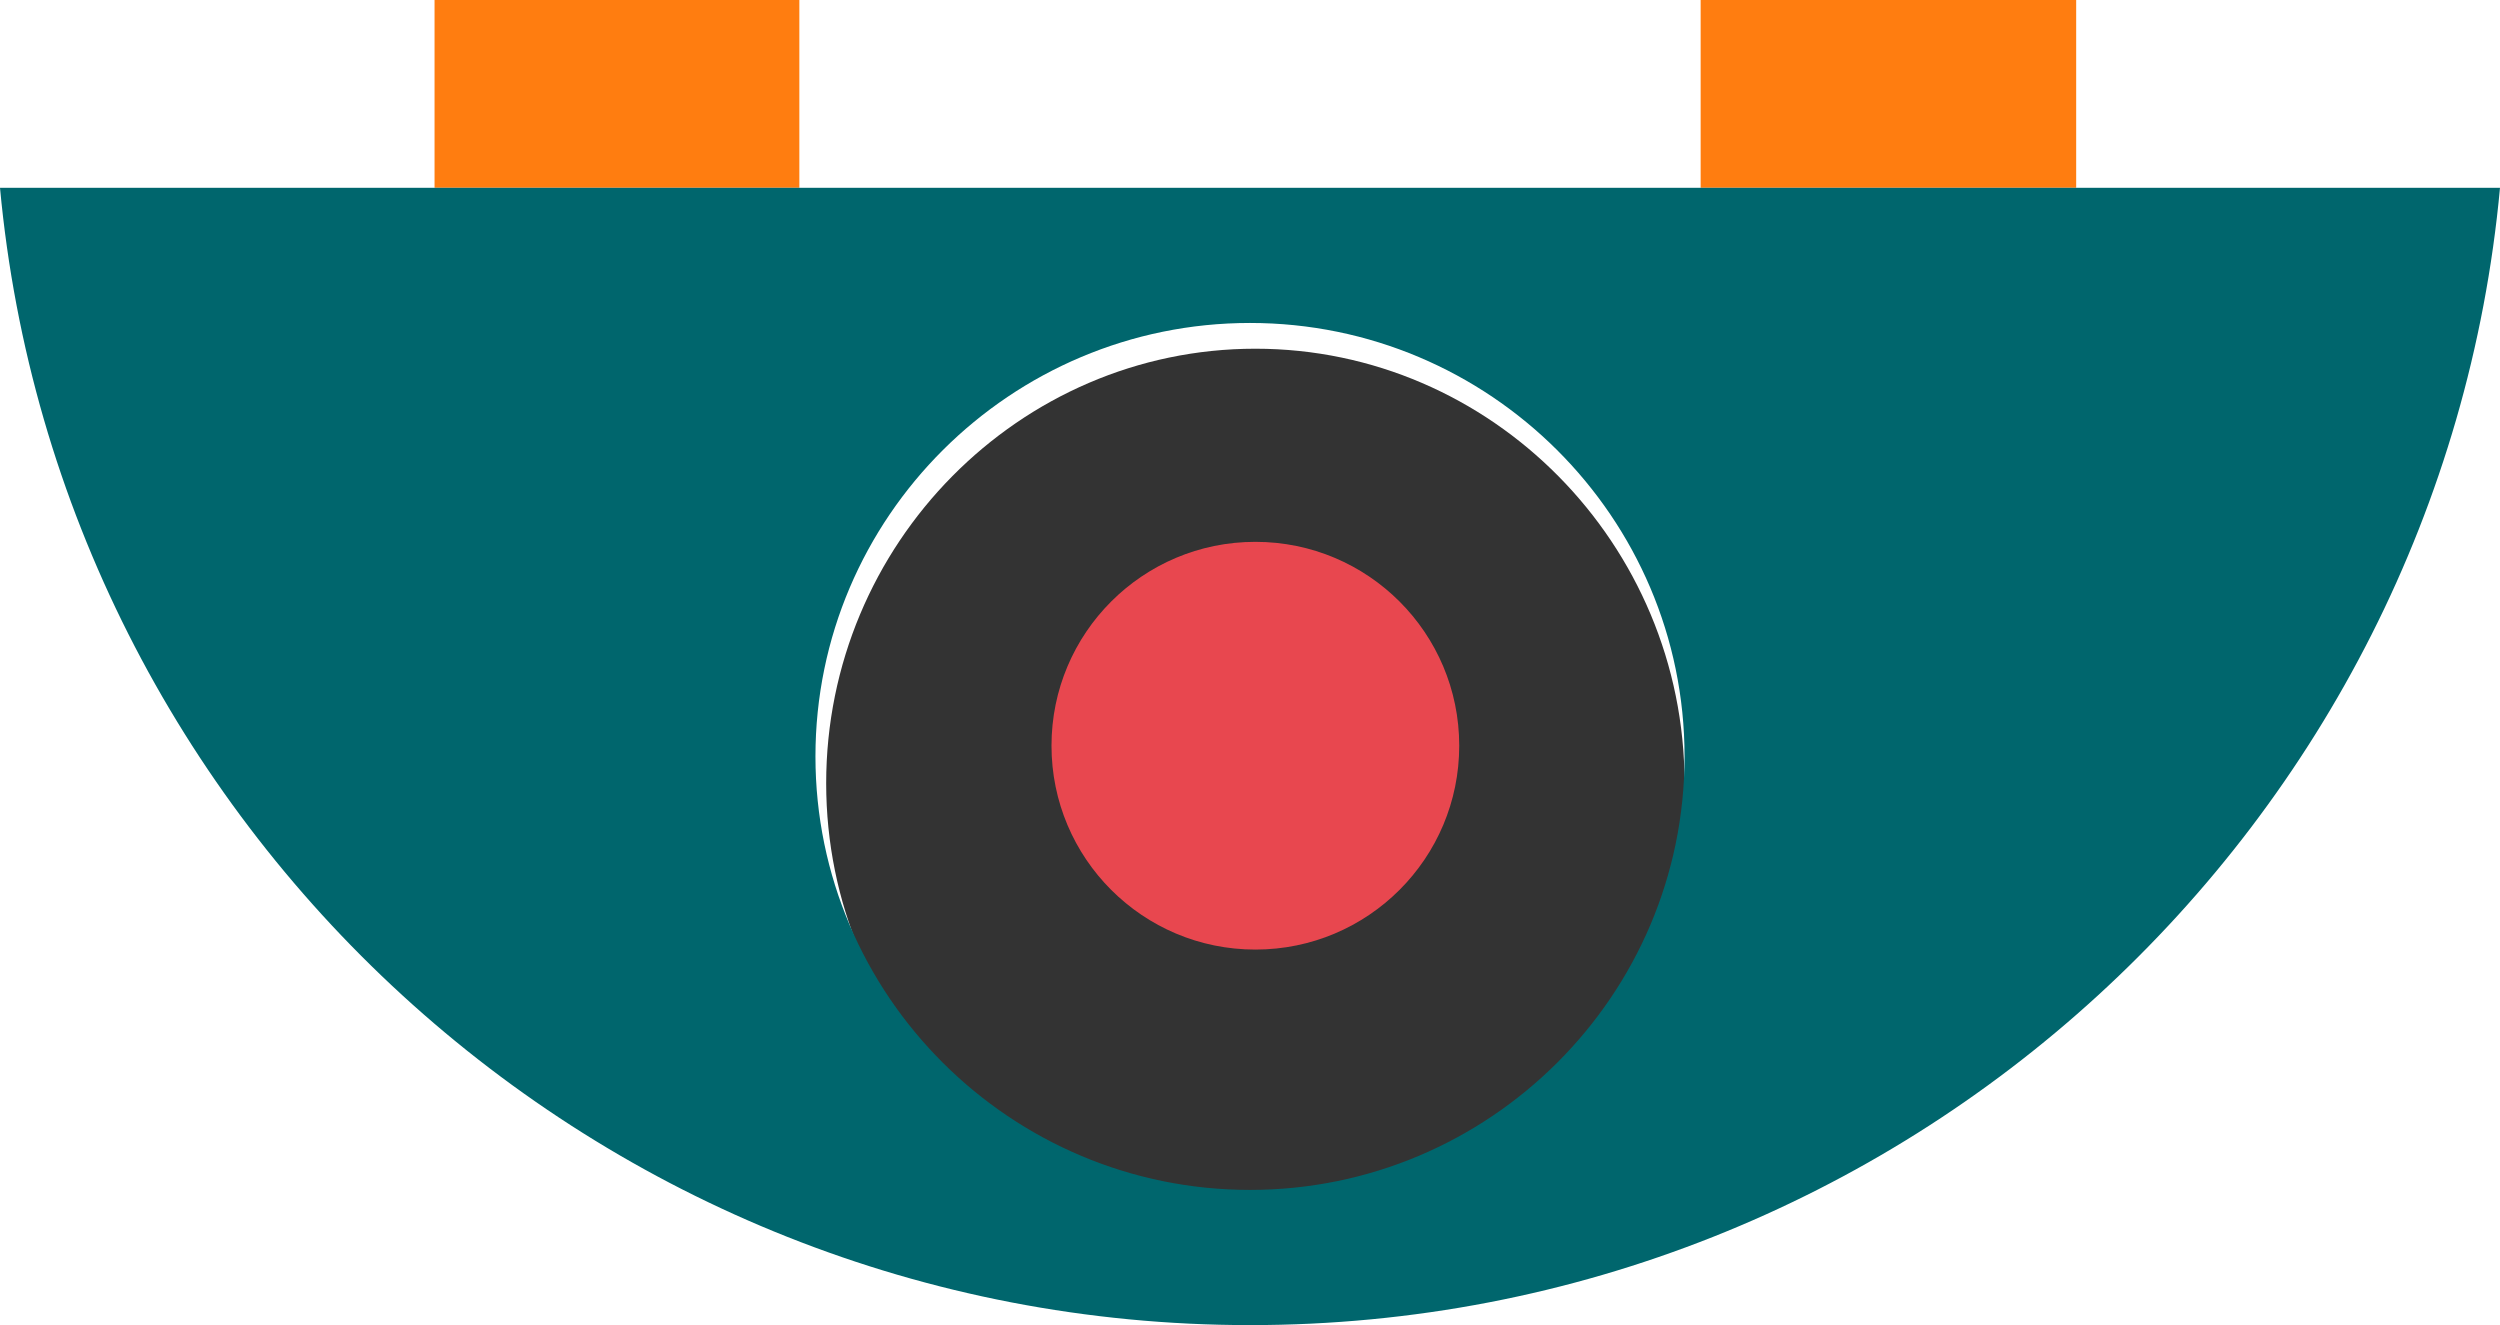 <svg xmlns="http://www.w3.org/2000/svg" version="1.1" viewBox="339 358.5 233 123.5">
  <defs>
    <style>
      .cls-1 {
        fill: #e8474f;
      }

      .cls-1, .cls-2, .cls-3, .cls-4 {
        fill-rule: evenodd;
      }

      .cls-2 {
        fill: #00666d;
      }

      .cls-3 {
        fill: #333;
      }

      .cls-4 {
        fill: #ff7d10;
      }
    </style>
  </defs>
  <!-- Generator: Adobe Illustrator 28.6.0, SVG Export Plug-In . SVG Version: 1.2.0 Build 709)  -->
  <g>
    <g id="Layer_1">
      <g id="Layer_1-2" data-name="Layer_1">
        <g>
          <path class="cls-4" d="M532.5,358.5h-35v17.5h35v-17.5Z"/>
          <path class="cls-4" d="M413.5,358.5h-34v17.5h34v-17.5Z"/>
          <path class="cls-3" d="M456,472c22,0,40-18.2,40-40.5s-18-40.5-40-40.5-40,18.2-40,40.5,18,40.5,40,40.5Z"/>
          <path class="cls-1" d="M456,409c-10.5,0-19,8.5-19,19s8.5,19,19,19,19-8.5,19-19-8.5-19-19-19Z"/>
          <path class="cls-2" d="M455.5,388.6c22.3,0,40.5,18.1,40.5,40.4s-18.2,40.4-40.5,40.4-40.5-18.1-40.5-40.4,18.2-40.4,40.5-40.4ZM572,376h-233c5.5,59.3,55.6,106,116.5,106s111-46.6,116.5-106h0Z"/>
        </g>
      </g>
    </g>
  </g>
</svg>